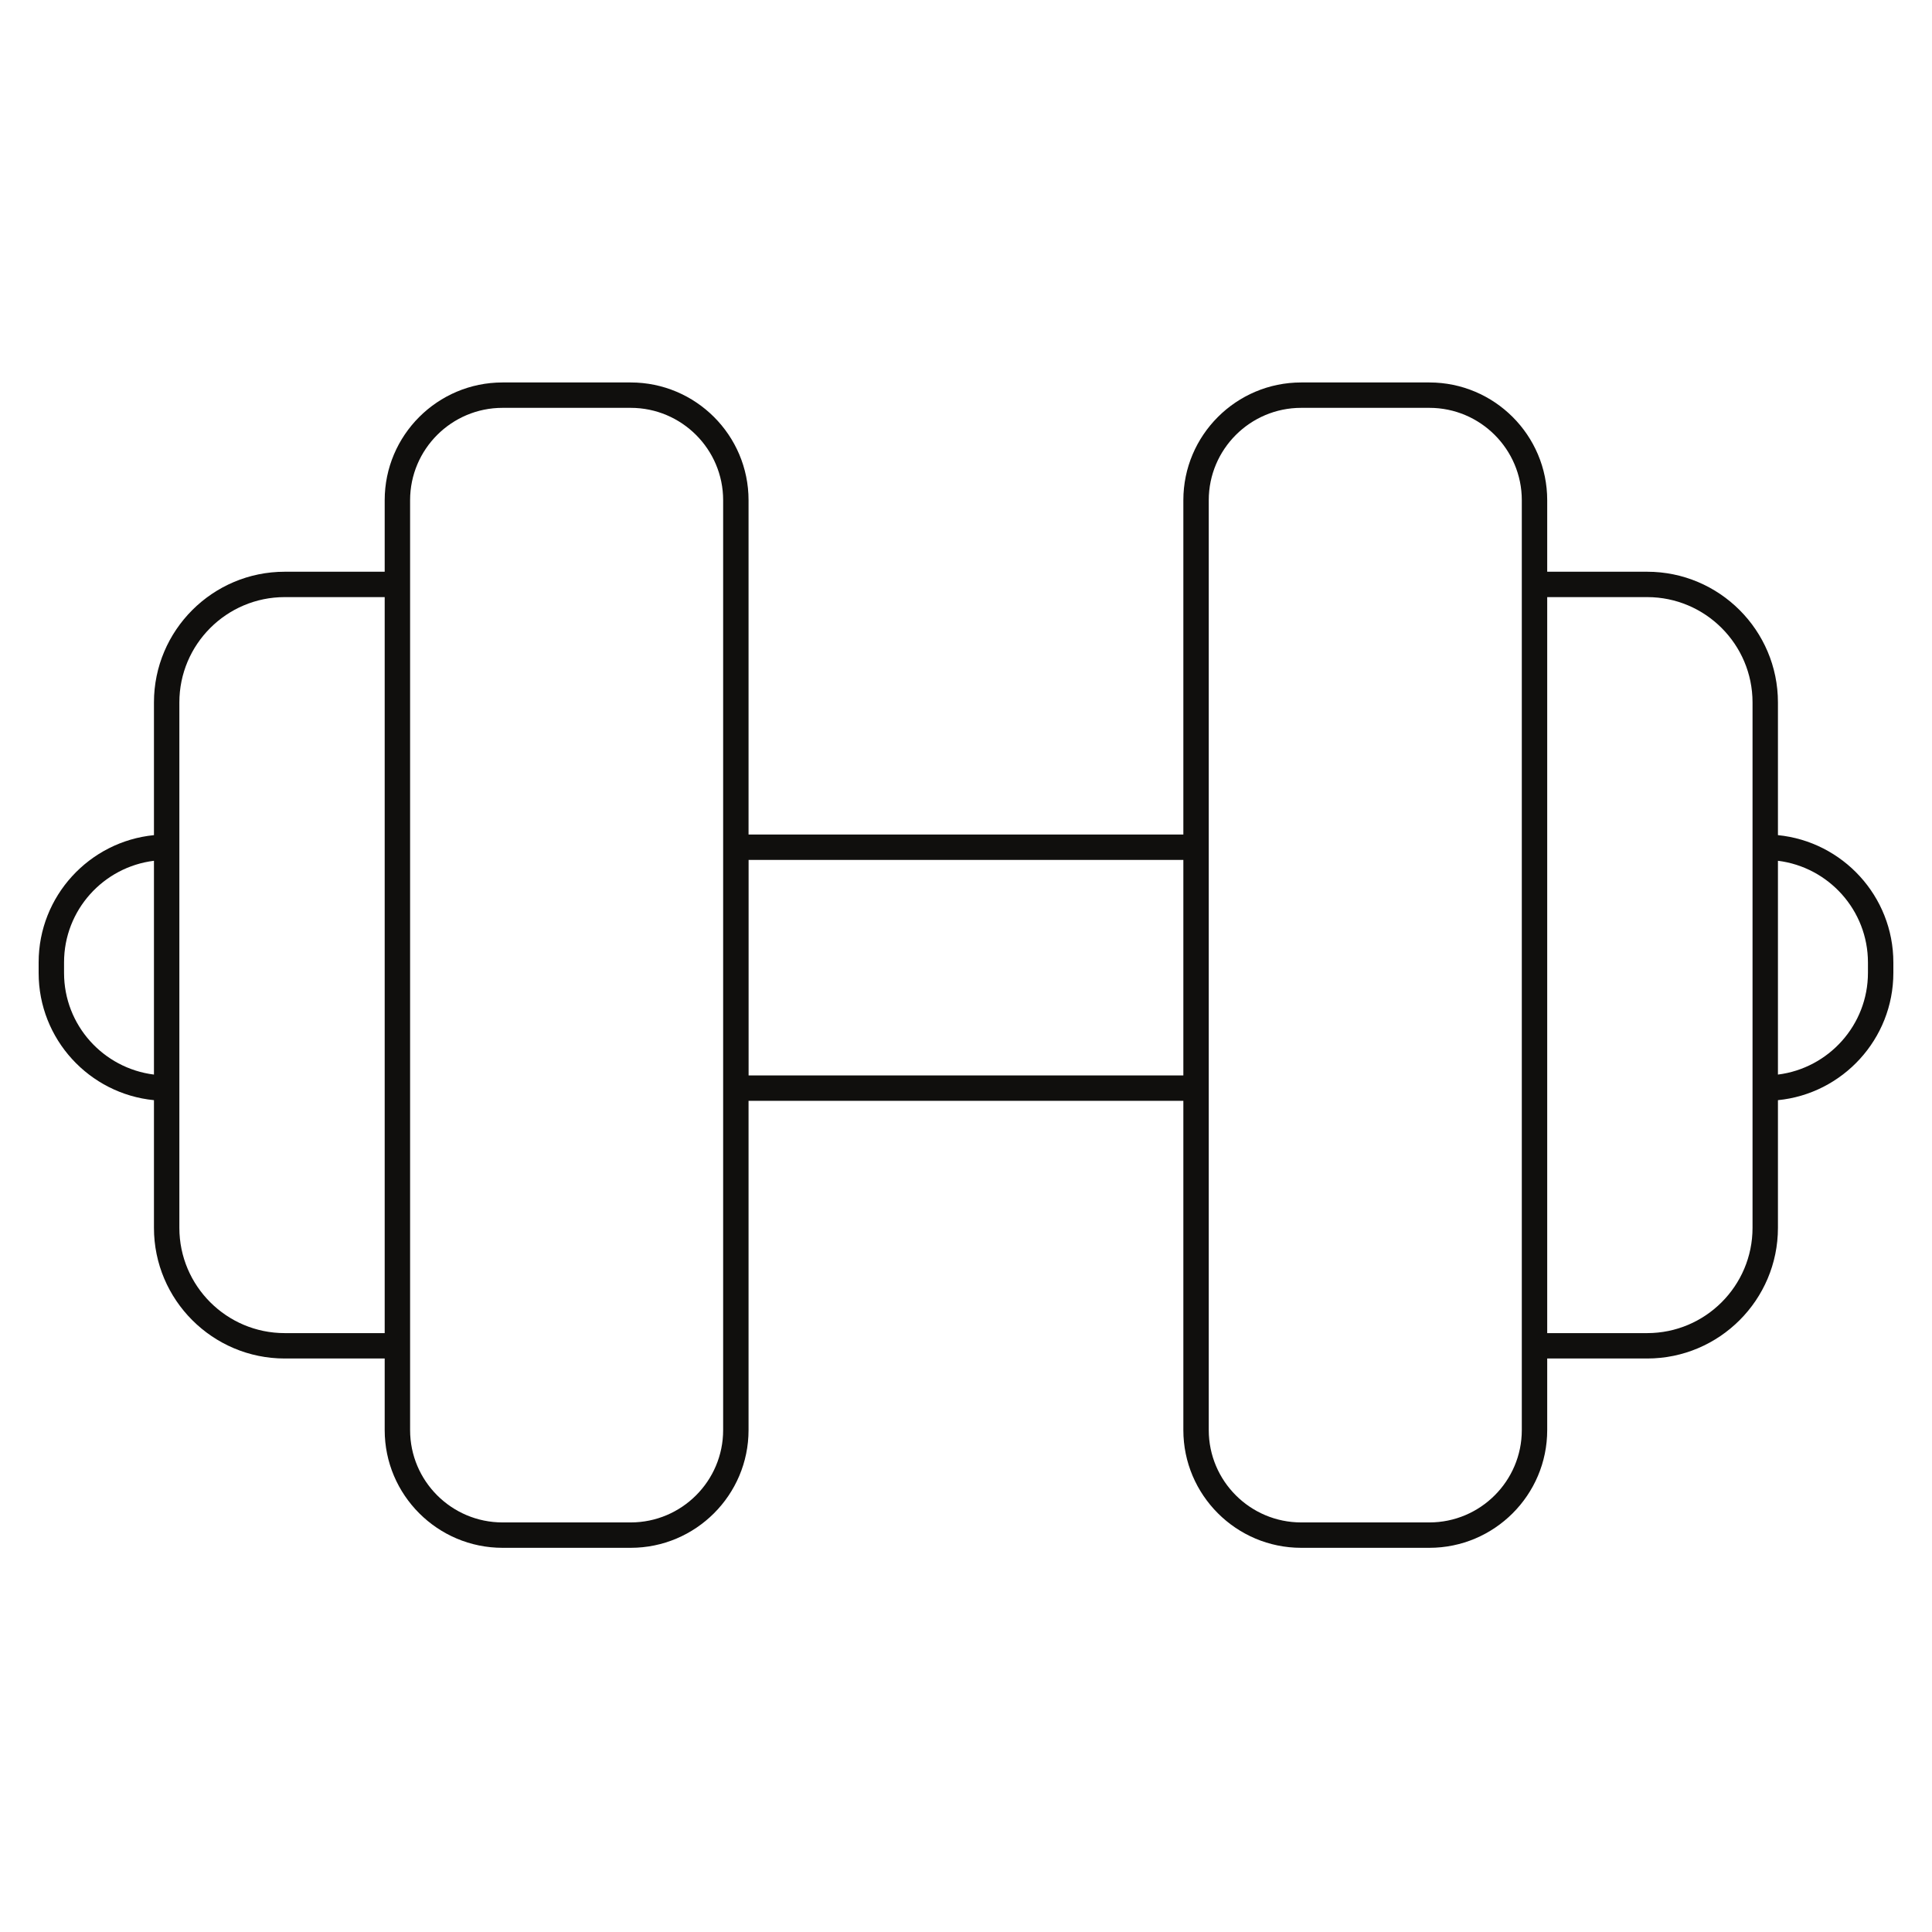 <svg xmlns="http://www.w3.org/2000/svg" xmlns:xlink="http://www.w3.org/1999/xlink" width="600" zoomAndPan="magnify" viewBox="0 0 450 450" height="600" preserveAspectRatio="xMidYMid meet" version="1.0"><path fill="#100f0d" d="M 435.082 226.578 C 435.082 238.758 425.918 248.812 414.117 250.289 L 414.117 200.492 C 425.918 201.957 435.082 212.012 435.082 224.191 Z M 408.199 285.988 C 408.199 299.512 397.195 310.508 383.66 310.508 L 360.375 310.508 L 360.375 139.078 L 383.66 139.078 C 397.195 139.078 408.199 150.086 408.199 163.609 Z M 354.457 136.129 L 354.457 333.094 C 354.457 344.953 344.801 354.602 332.93 354.602 L 303.07 354.602 C 291.199 354.602 281.543 344.953 281.543 333.094 L 281.543 116.504 C 281.543 104.645 291.199 94.996 303.07 94.996 L 332.93 94.996 C 344.801 94.996 354.457 104.645 354.457 116.504 Z M 275.625 250.488 L 174.363 250.488 L 174.363 200.293 L 275.625 200.293 Z M 168.434 333.094 C 168.434 344.953 158.777 354.602 146.906 354.602 L 117.047 354.602 C 105.176 354.602 95.52 344.953 95.52 333.094 L 95.52 116.504 C 95.52 104.645 105.176 94.996 117.047 94.996 L 146.906 94.996 C 158.777 94.996 168.434 104.645 168.434 116.504 Z M 89.602 310.508 L 66.316 310.508 C 52.781 310.508 41.777 299.512 41.777 285.988 L 41.777 163.609 C 41.777 150.086 52.781 139.078 66.316 139.078 L 89.602 139.078 Z M 35.859 250.289 C 24.07 248.824 14.918 238.793 14.918 226.625 L 14.918 224.145 C 14.918 211.988 24.07 201.945 35.859 200.492 Z M 414.117 194.52 L 414.117 163.609 C 414.117 146.82 400.453 133.168 383.66 133.168 L 360.375 133.168 L 360.375 116.504 C 360.375 101.379 348.059 89.082 332.93 89.082 L 303.07 89.082 C 287.941 89.082 275.625 101.379 275.625 116.504 L 275.625 194.379 L 174.352 194.379 L 174.352 116.504 C 174.352 101.379 162.035 89.082 146.906 89.082 L 117.047 89.082 C 101.918 89.082 89.602 101.379 89.602 116.504 L 89.602 133.168 L 66.316 133.168 C 49.523 133.168 35.859 146.82 35.859 163.609 L 35.859 194.52 C 20.801 196.008 9 208.723 9 224.145 L 9 226.625 C 9 242.059 20.801 254.773 35.859 256.25 L 35.859 285.988 C 35.859 302.77 49.523 316.422 66.316 316.422 L 89.602 316.422 L 89.602 333.094 C 89.602 348.211 101.918 360.516 117.047 360.516 L 146.906 360.516 C 162.035 360.516 174.352 348.211 174.352 333.094 L 174.352 256.402 L 275.625 256.402 L 275.625 333.094 C 275.625 348.211 287.941 360.516 303.07 360.516 L 332.93 360.516 C 348.059 360.516 360.375 348.211 360.375 333.094 L 360.375 316.422 L 383.66 316.422 C 400.453 316.422 414.117 302.77 414.117 285.988 L 414.117 256.25 C 429.188 254.762 441 242.023 441 226.578 L 441 224.191 C 441 208.746 429.188 196.02 414.117 194.52 " fill-opacity="1" fill-rule="nonzero"/></svg>